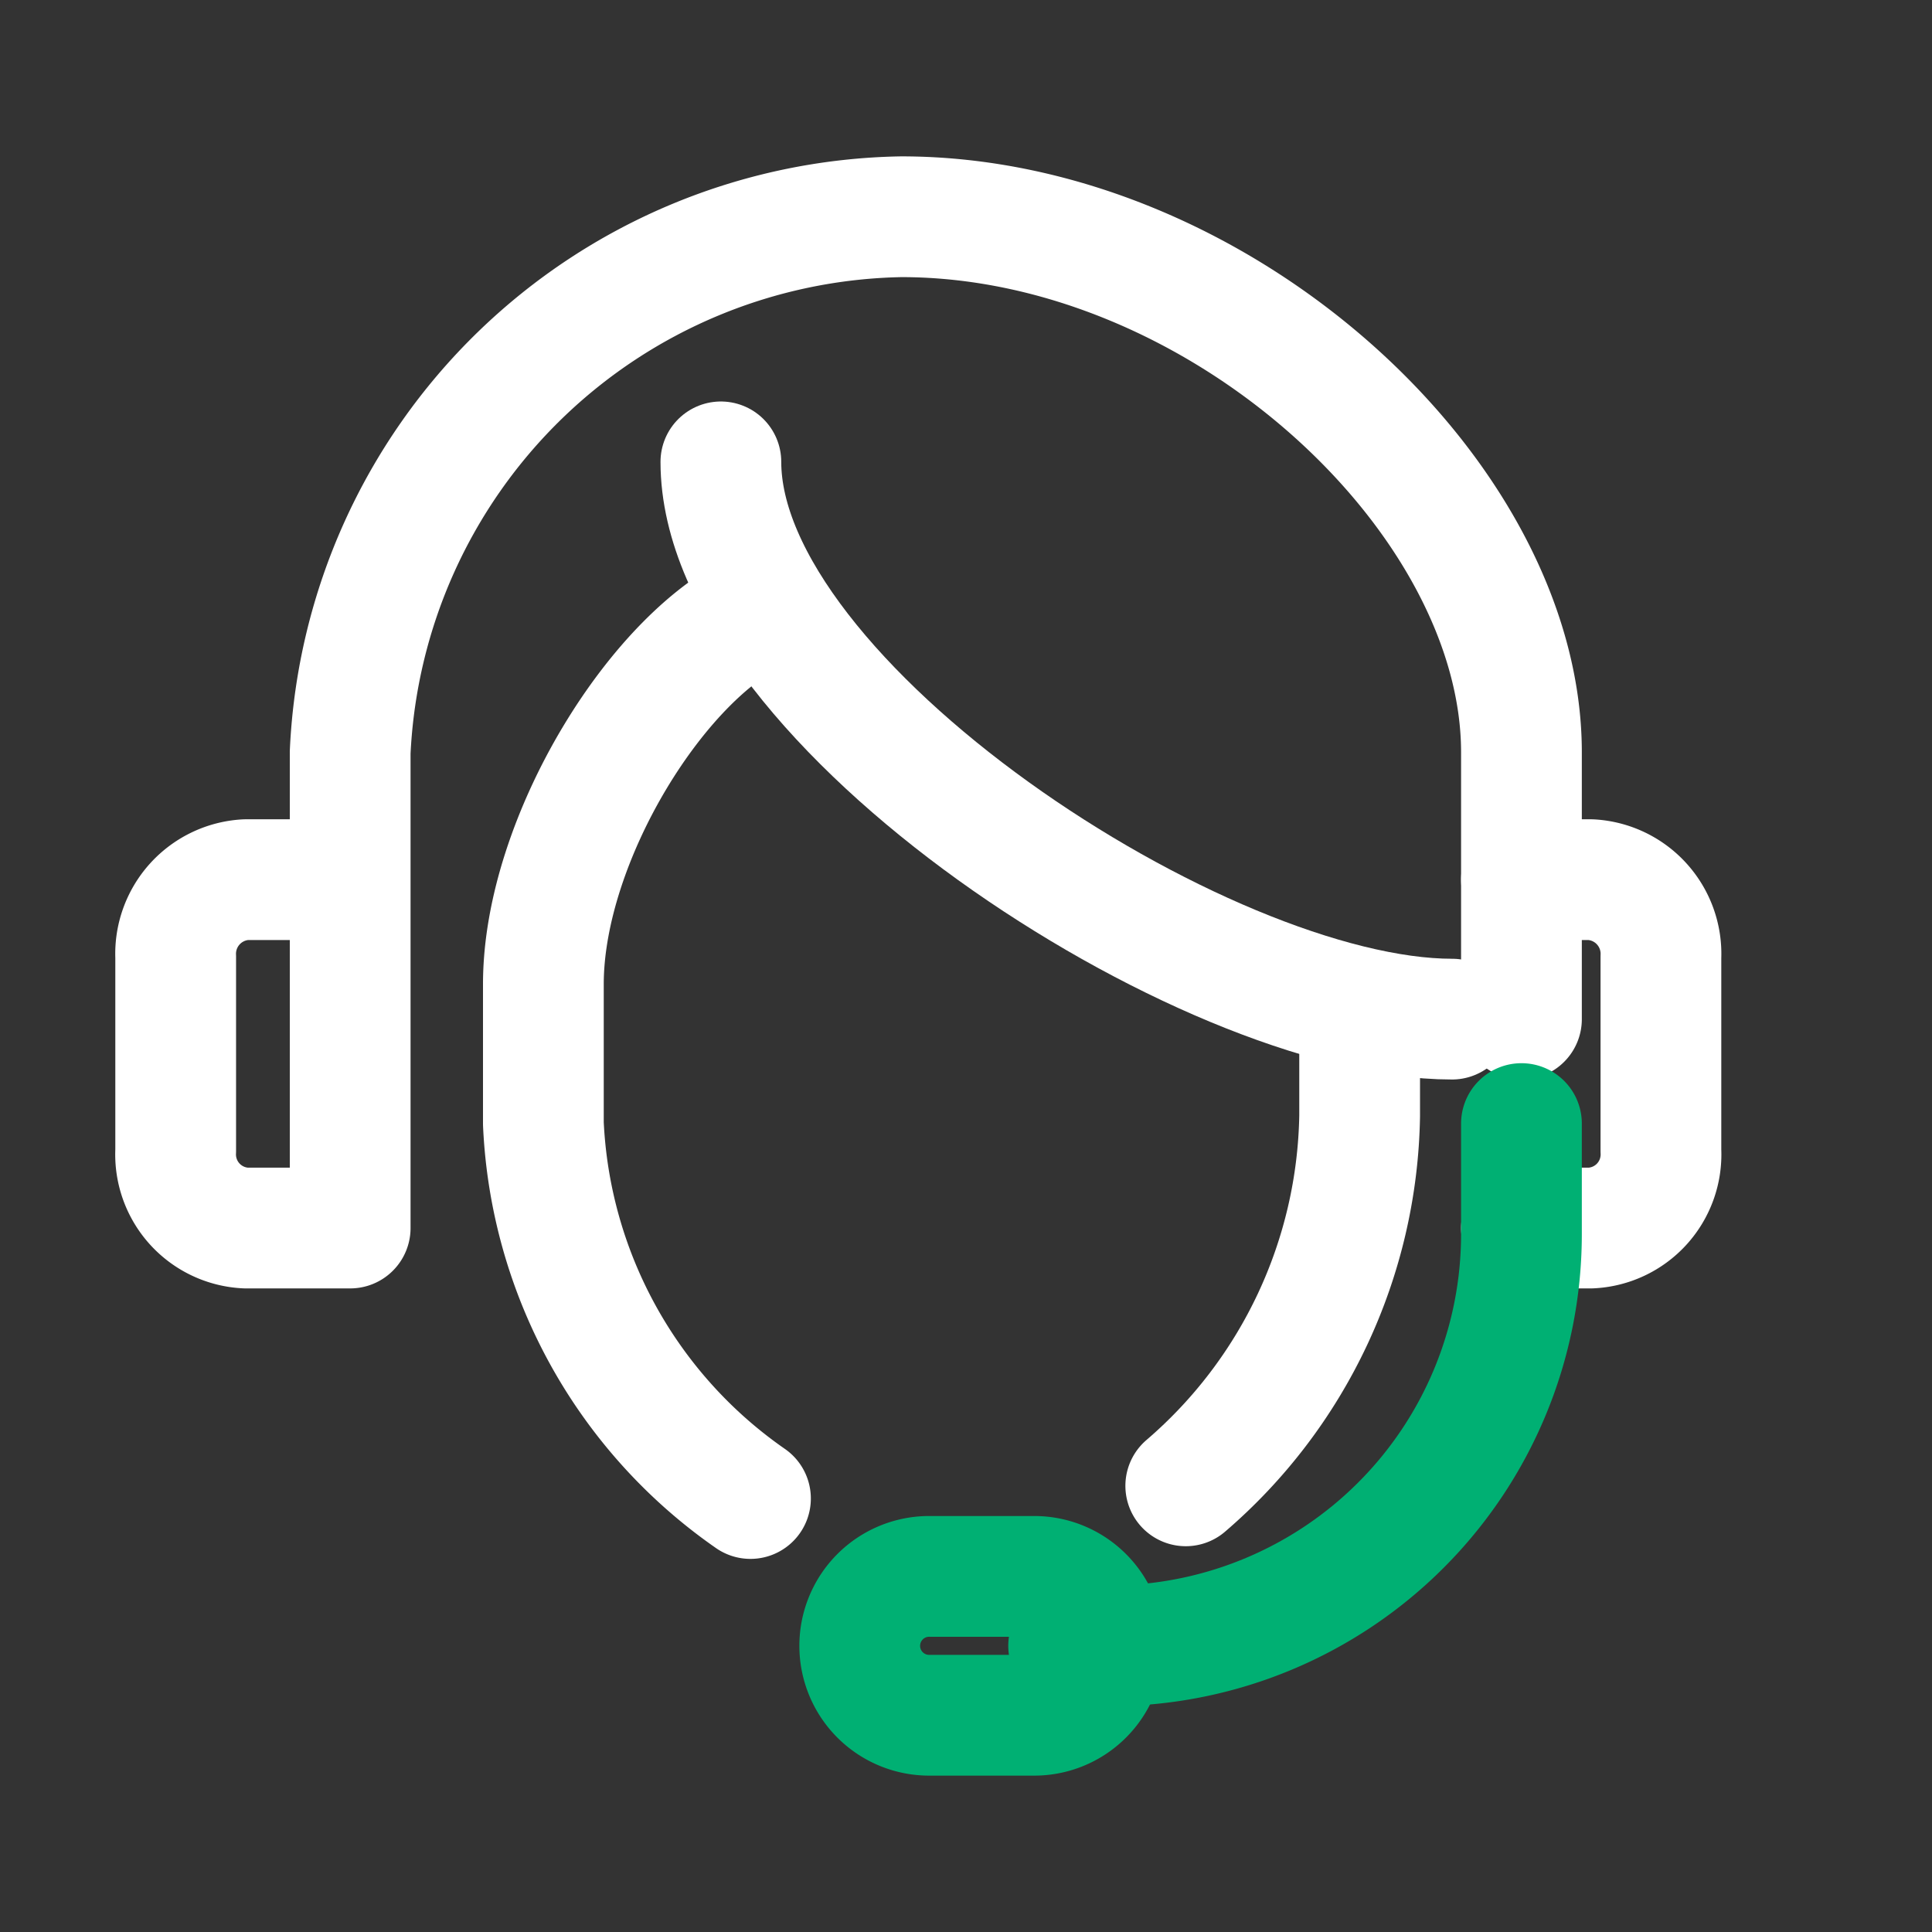 <?xml version="1.0" encoding="UTF-8"?>
<svg xmlns="http://www.w3.org/2000/svg" id="Your_Icons" data-name="Your Icons" viewBox="0 0 32 32">
  <rect x="0" y="0" width="32" height="32" fill="#333333" stroke="none"/>
  <defs>
    <style>.cls-1,.cls-2{fill:none;stroke-linecap:round;stroke-linejoin:round;stroke-width:2px;}.cls-1{stroke:#fff;}.cls-2{stroke:#00b073;}</style>
  </defs>
  <title>Customer Service</title>
  <path class="cls-1" d="M5.8,14.57H4.07a1.23,1.23,0,0,0-1.16,1.28v3.21a1.22,1.22,0,0,0,1.16,1.28H5.8V12.46a9.3,9.3,0,0,1,9.13-8.87c5.25,0,10.27,4.62,10.27,8.87v4.42"></path>
  <path class="cls-1" d="M25.2,14.57h1.15a1.23,1.23,0,0,1,1.16,1.28v3.21a1.22,1.22,0,0,1-1.16,1.28H25.2"></path>
  <path class="cls-1" d="M22.52,16.75v1.73a8.25,8.25,0,0,1-2.88,6.13"></path>
  <path class="cls-1" d="M11.94,7.65c0,4,8,9.23,12.11,9.23"></path>
  <path class="cls-1" d="M12.66,10.07C10.93,10.79,9,13.89,9,16.3v2.31a8,8,0,0,0,3.43,6.21"></path>
  <path class="cls-2" d="M18.28,27.26a1.15,1.15,0,0,1-1.15,1.15H15.4a1.15,1.15,0,0,1-1.16-1.15h0a1.15,1.15,0,0,1,1.16-1.15h1.73a1.15,1.15,0,0,1,1.15,1.15Z"></path>
  <path class="cls-2" d="M17.7,27.26h.68a6.82,6.82,0,0,0,6.82-6.82V18.61"></path>
</svg>
